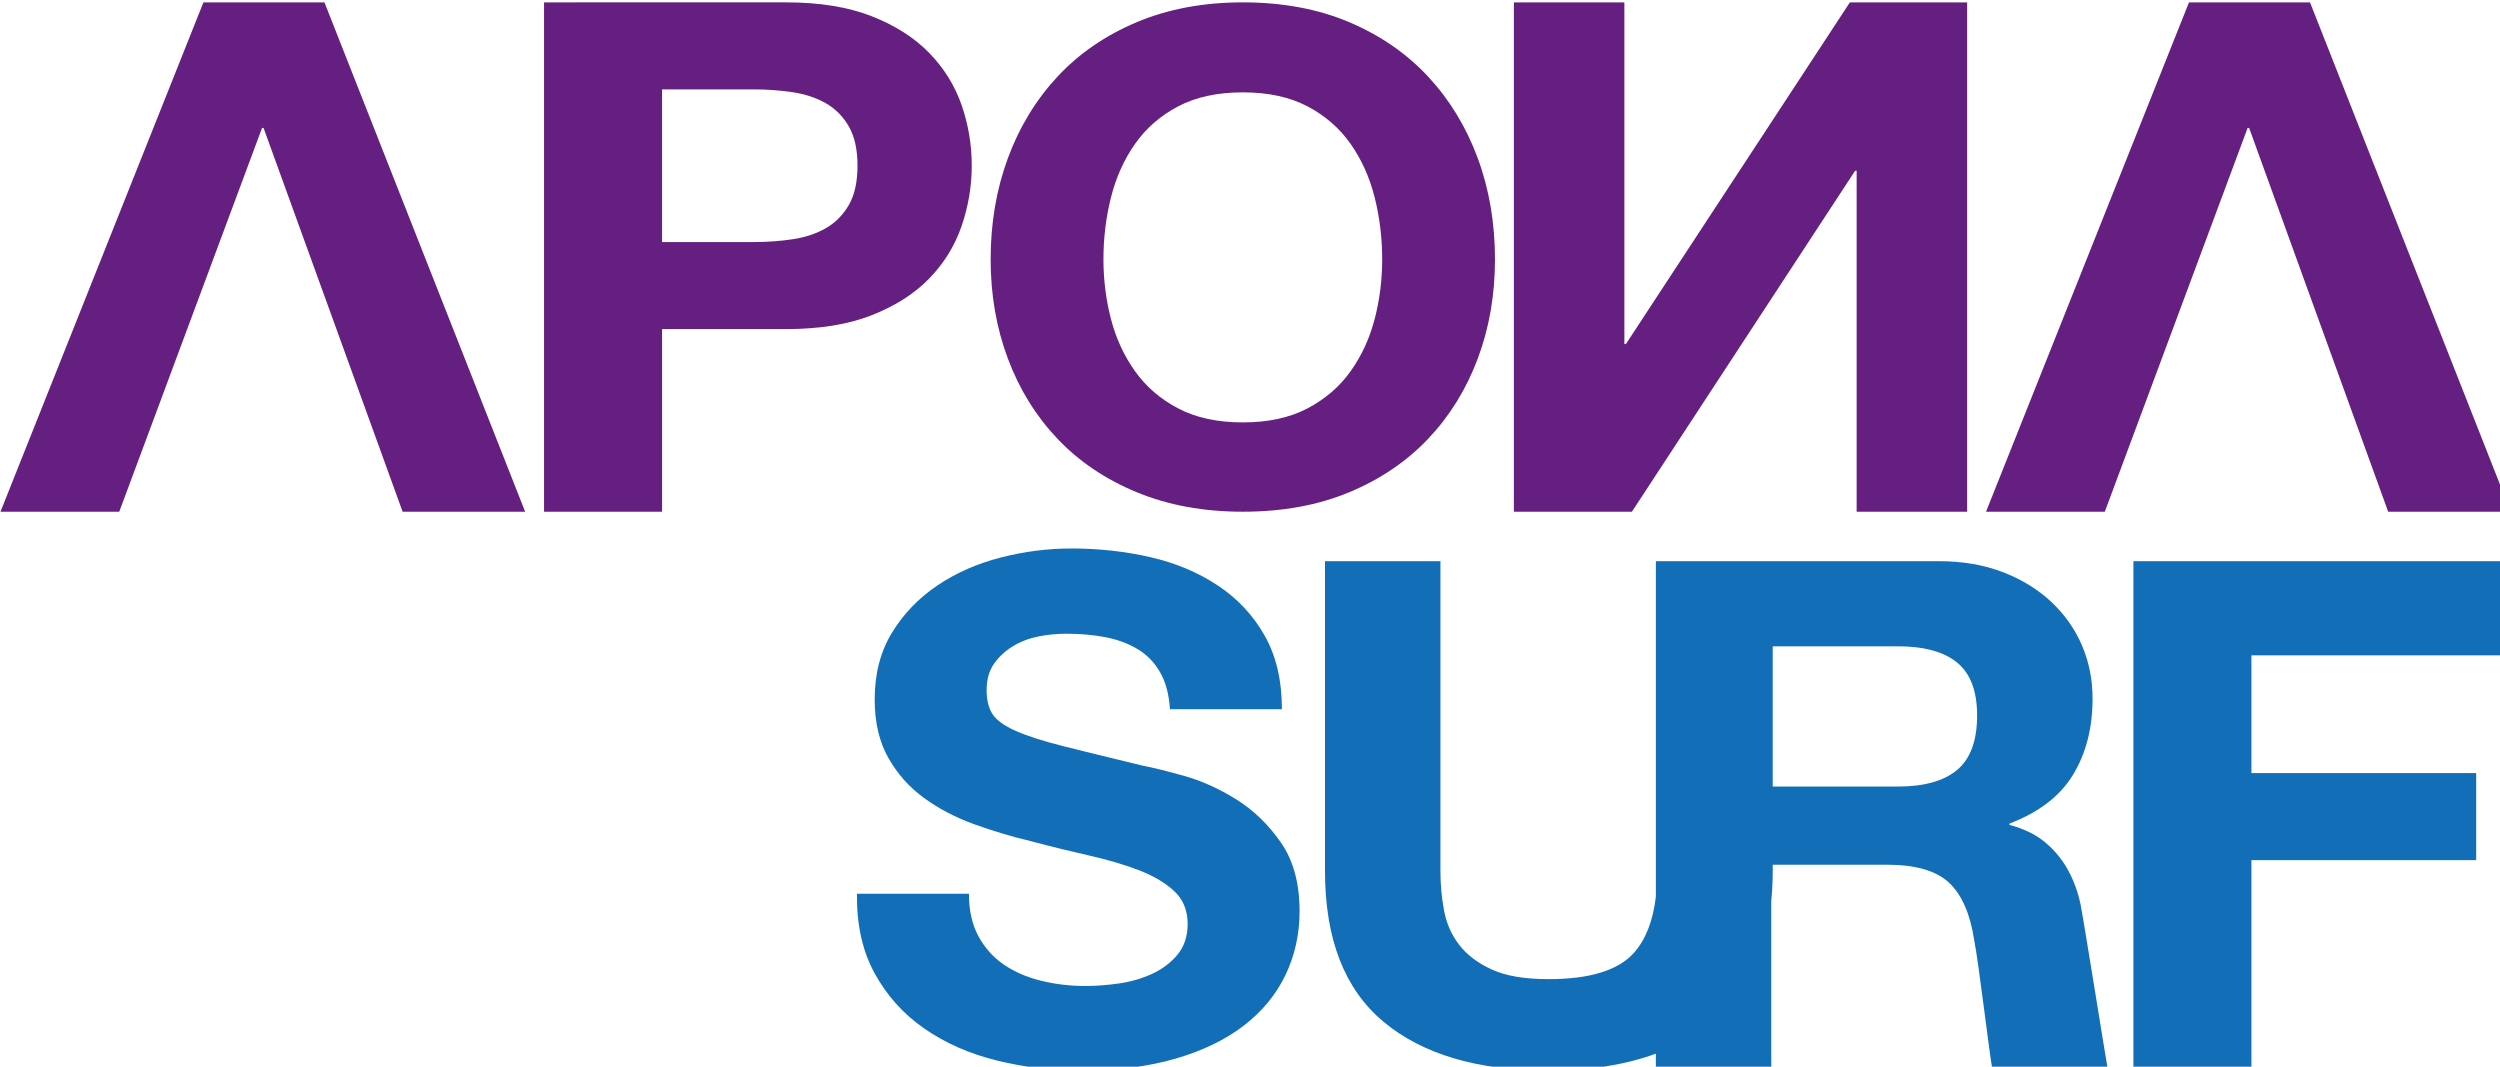 <?xml version="1.0" encoding="UTF-8" standalone="no"?>
<!-- Created with Inkscape (http://www.inkscape.org/) -->

<svg
   width="150"
   height="64"
   viewBox="0 0 39.688 16.933"
   version="1.1"
   id="svg690"
   xmlns="http://www.w3.org/2000/svg"
   xmlns:svg="http://www.w3.org/2000/svg">
  <defs
     id="defs687" />
  <g
     id="layer1">
    <g
       id="g882"
       transform="translate(-32.537,-35.278)">
      <g
         id="g3368"
         transform="matrix(0.07,0,0,0.07,30.554,31.707)">
        <path
           style="fill:#651f81;fill-rule:evenodd;stroke:none"
           d="M 101.911,51.547 H 74.462 L 28.437,167.062 h 26.934 l 32.389,-87.04 h 0.34 l 31.54,87.04 h 27.786 z"
           id="path6283" />
        <path
           style="fill:#651f81;fill-rule:evenodd;stroke:none"
           d="m 199.275,105.906 c 3.068,0 6.022,-0.215 8.863,-0.645 2.84,-0.43 5.34,-1.27 7.5,-2.507 2.158,-1.24 3.893,-2.995 5.199,-5.262 1.306,-2.263 1.962,-5.23 1.962,-8.896 0,-3.666 -0.656,-6.636 -1.962,-8.897 -1.306,-2.27 -3.041,-4.021 -5.199,-5.262 -2.16,-1.238 -4.66,-2.076 -7.5,-2.506 -2.84,-0.43 -5.795,-0.648 -8.863,-0.648 H 178.475 V 105.906 Z m 7.329,-54.359 c 7.61,0 14.089,1.049 19.433,3.153 5.34,2.104 9.688,4.881 13.04,8.331 3.353,3.453 5.795,7.392 7.332,11.813 1.533,4.424 2.3,9.004 2.3,13.752 0,4.639 -0.767,9.197 -2.3,13.673 -1.537,4.472 -3.979,8.441 -7.332,11.889 -3.351,3.456 -7.699,6.23 -13.04,8.335 -5.344,2.1 -11.823,3.154 -19.433,3.154 h -28.129 v 41.416 H 151.711 V 51.547 Z"
           id="path6285" />
        <path
           style="fill:#651f81;fill-rule:evenodd;stroke:none"
           d="m 280.287,123.376 c 1.14,4.383 2.956,8.329 5.458,11.833 2.498,3.502 5.756,6.316 9.777,8.424 4.016,2.112 8.904,3.173 14.662,3.173 5.756,0 10.644,-1.061 14.665,-3.173 4.017,-2.108 7.274,-4.922 9.777,-8.424 2.496,-3.503 4.318,-7.45 5.459,-11.833 1.14,-4.38 1.708,-8.893 1.708,-13.532 0,-4.846 -0.568,-9.534 -1.708,-14.07 -1.141,-4.534 -2.963,-8.58 -5.459,-12.137 -2.503,-3.558 -5.76,-6.395 -9.777,-8.508 -4.021,-2.111 -8.909,-3.172 -14.665,-3.172 -5.759,0 -10.647,1.061 -14.662,3.172 -4.021,2.113 -7.279,4.95 -9.777,8.508 -2.501,3.557 -4.318,7.603 -5.458,12.137 -1.14,4.537 -1.711,9.224 -1.711,14.07 0,4.639 0.571,9.152 1.711,13.532 z M 256.906,86.882 c 2.605,-7.059 6.354,-13.221 11.242,-18.484 4.89,-5.254 10.89,-9.374 18.004,-12.368 7.113,-2.987 15.125,-4.483 24.032,-4.483 9.016,0 17.052,1.497 24.115,4.483 7.059,2.994 13.035,7.115 17.923,12.368 4.887,5.263 8.635,11.425 11.242,18.484 2.608,7.061 3.909,14.718 3.909,22.962 0,8.042 -1.301,15.543 -3.909,22.502 -2.607,6.957 -6.355,13.017 -11.242,18.169 -4.888,5.157 -10.864,9.202 -17.923,12.137 -7.063,2.941 -15.099,4.41 -24.115,4.41 -8.906,0 -16.918,-1.469 -24.032,-4.41 -7.115,-2.935 -13.115,-6.98 -18.004,-12.137 -4.888,-5.152 -8.636,-11.212 -11.242,-18.169 -2.608,-6.96 -3.911,-14.46 -3.911,-22.502 0,-8.244 1.303,-15.901 3.911,-22.962 z"
           id="path6287" />
        <path
           style="fill:#651f81;fill-rule:evenodd;stroke:none"
           d="M 474.453,51.547 V 167.062 h -25.06 V 89.727 h -0.34 L 398.425,167.062 H 371.658 V 51.547 h 25.061 V 129.043 h 0.339 l 50.803,-77.496 z"
           id="path6289" />
        <path
           style="fill:#651f81;fill-rule:evenodd;stroke:none"
           d="M 552.212,51.547 H 524.766 L 478.739,167.062 h 26.935 l 32.391,-87.04 h 0.342 l 31.535,87.04 h 27.789 z"
           id="path6291" />
      </g>
      <g
         id="g3363"
         transform="matrix(0.07,0,0,0.07,30.53,31.707)">
        <path
           style="fill:#126fb7;fill-rule:evenodd;stroke:none"
           d="m 329.166,178.284 v 70.258 c 0,15.401 4.418,26.795 13.254,34.179 8.839,7.386 21.312,11.078 37.431,11.078 9.298,0 17.408,-1.284 24.349,-3.83 v 3.83 h 26.174 V 255.284 c 0.212,-2.159 0.33,-4.396 0.33,-6.741 v -1.426 h 25.847 c 6.56,0 11.282,1.374 14.173,4.112 2.89,2.749 4.779,7.07 5.667,12.979 0.969,4.626 3.434,25.77 4.171,29.591 h 26.177 c -0.543,-2.942 -5.642,-34.973 -6.252,-37.824 -0.612,-2.846 -1.585,-5.458 -2.917,-7.831 -1.336,-2.376 -3.06,-4.429 -5.17,-6.174 -2.111,-1.737 -4.782,-3.028 -8.003,-3.874 v -0.315 c 6.67,-2.534 11.477,-6.227 14.422,-11.078 2.945,-4.851 4.42,-10.605 4.42,-17.251 0,-4.324 -0.807,-8.358 -2.416,-12.103 -1.615,-3.745 -3.947,-7.04 -7.004,-9.892 -3.059,-2.849 -6.728,-5.087 -11.008,-6.723 -4.278,-1.634 -9.084,-2.451 -14.419,-2.451 h -37.686 -26.175 -0.329 v 76.098 c -0.662,5.521 -2.33,9.775 -5.008,12.755 -3.559,3.957 -10.005,5.934 -19.341,5.934 -5.335,0 -9.587,-0.713 -12.755,-2.138 -3.167,-1.425 -5.644,-3.267 -7.421,-5.54 -1.778,-2.266 -2.945,-4.878 -3.503,-7.831 -0.556,-2.954 -0.831,-5.96 -0.831,-9.02 v -70.258 z m 101.538,19.301 h 28.348 c 6.001,0 10.505,1.242 13.506,3.72 3.002,2.481 4.499,6.464 4.499,11.948 0,5.697 -1.497,9.81 -4.499,12.345 -3.002,2.527 -7.506,3.795 -13.506,3.795 h -28.348 z"
           id="path3353" />
        <path
           id="path6293"
           d="m 271.627,175.4 c -5.345,0 -10.689,0.686 -16.031,2.059 -5.345,1.373 -10.132,3.489 -14.361,6.34 -4.233,2.856 -7.657,6.418 -10.273,10.697 -2.616,4.283 -3.923,9.329 -3.923,15.142 0,5.177 1.027,9.587 3.089,13.233 2.059,3.646 4.758,6.684 8.099,9.111 3.342,2.435 7.125,4.417 11.356,5.945 4.232,1.535 8.573,2.831 13.026,3.886 4.342,1.163 8.626,2.215 12.859,3.169 4.229,0.953 8.015,2.06 11.356,3.329 3.338,1.27 6.037,2.851 8.099,4.755 2.058,1.902 3.091,4.384 3.091,7.448 0,2.852 -0.782,5.205 -2.34,7.057 -1.56,1.85 -3.504,3.301 -5.843,4.353 -2.337,1.059 -4.845,1.774 -7.516,2.143 -2.673,0.372 -5.176,0.555 -7.514,0.555 -3.453,0 -6.795,-0.398 -10.02,-1.192 -3.232,-0.79 -6.042,-2.002 -8.434,-3.645 -2.395,-1.638 -4.318,-3.776 -5.763,-6.418 -1.448,-2.638 -2.169,-5.861 -2.169,-9.665 h -25.385 c -0.112,6.972 1.225,12.993 4.009,18.064 2.783,5.073 6.538,9.25 11.271,12.524 4.732,3.279 10.187,5.678 16.366,7.214 6.179,1.527 12.554,2.296 19.122,2.296 8.128,0 15.283,-0.9 21.46,-2.697 6.179,-1.796 11.357,-4.304 15.532,-7.527 4.175,-3.221 7.318,-7.054 9.435,-11.491 2.113,-4.44 3.173,-9.246 3.173,-14.424 0,-6.341 -1.419,-11.542 -4.258,-15.615 -2.839,-4.064 -6.209,-7.314 -10.102,-9.749 -3.9,-2.427 -7.825,-4.196 -11.776,-5.307 -3.952,-1.11 -7.043,-1.874 -9.268,-2.298 -7.46,-1.795 -13.5,-3.275 -18.117,-4.441 -4.623,-1.159 -8.243,-2.318 -10.857,-3.486 -2.618,-1.162 -4.37,-2.432 -5.259,-3.804 -0.892,-1.372 -1.336,-3.166 -1.336,-5.39 0,-2.429 0.557,-4.437 1.67,-6.023 1.111,-1.585 2.53,-2.905 4.26,-3.962 1.725,-1.055 3.643,-1.797 5.76,-2.22 2.115,-0.421 4.229,-0.632 6.346,-0.632 3.228,0 6.205,0.264 8.933,0.791 2.728,0.529 5.149,1.427 7.266,2.696 2.113,1.267 3.812,3.011 5.094,5.229 1.278,2.222 2.028,5.022 2.253,8.399 h 25.382 c 0,-6.548 -1.309,-12.12 -3.923,-16.72 -2.617,-4.599 -6.15,-8.376 -10.603,-11.333 -4.454,-2.958 -9.549,-5.098 -15.281,-6.418 -5.736,-1.32 -11.719,-1.981 -17.954,-1.981 z"
           style="fill:#126fb7;fill-rule:evenodd;stroke:none" />
        <path
           style="fill:#126fb7;fill-rule:evenodd;stroke:none"
           d="m 598.082,199.638 v -21.353 h -85.577 v 115.515 h 26.764 v -47.726 h 50.971 v -19.739 h -50.971 v -26.697 z"
           id="path6297" />
      </g>
    </g>
  </g>
</svg>

